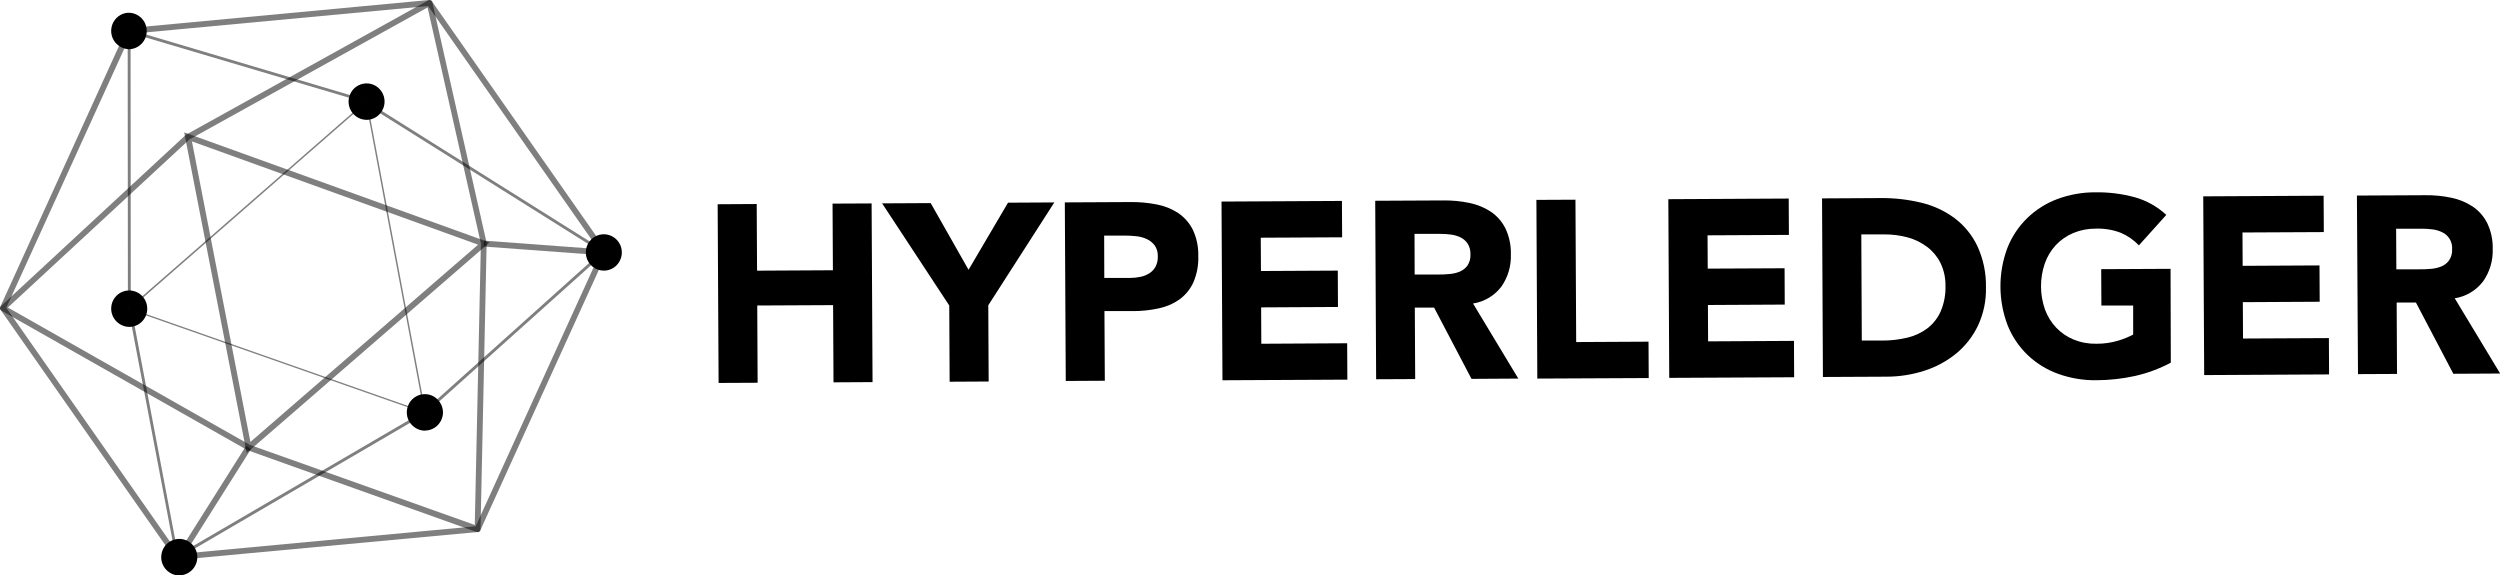 <svg width="239" height="55" viewBox="0 0 239 55" fill="none" xmlns="http://www.w3.org/2000/svg">
<g clip-path="url(#clip0)">
<path opacity="0.5" d="M0.602 29.421L17.075 52.964L45.475 50.312L57.406 24.12L40.93 0.577L12.53 3.229L0.602 29.421ZM16.936 53.527C16.891 53.527 16.846 53.517 16.806 53.496C16.768 53.474 16.735 53.444 16.71 53.408L0.051 29.613C0.021 29.573 0.004 29.525 -0.001 29.476C-0.003 29.426 0.006 29.377 0.027 29.333L12.081 2.845C12.104 2.799 12.139 2.761 12.183 2.736C12.224 2.708 12.27 2.691 12.319 2.687L41.039 -0.001C41.088 -0.007 41.138 0.002 41.183 0.023C41.227 0.044 41.263 0.078 41.286 0.12L57.951 23.925C57.979 23.966 57.995 24.013 57.999 24.062C58.005 24.112 57.997 24.163 57.975 24.208L45.921 50.695C45.9 50.74 45.868 50.779 45.827 50.808C45.788 50.835 45.742 50.853 45.695 50.859L16.963 53.527H16.936Z" fill="black"/>
<path opacity="0.5" d="M12.483 3.151L12.504 29.231L17.024 53.038L40.482 39.352L57.479 24.103L34.521 9.687L12.483 3.151ZM16.837 53.479L12.227 29.258L12.206 2.777L34.657 9.447L57.946 24.069L40.648 39.58L16.837 53.479Z" fill="black"/>
<path opacity="0.5" d="M35.033 10.56C35.199 10.56 35.361 10.511 35.499 10.418C35.637 10.326 35.745 10.194 35.809 10.04C35.873 9.885 35.89 9.715 35.858 9.551C35.826 9.387 35.746 9.236 35.63 9.117C35.512 8.999 35.363 8.918 35.201 8.885C35.038 8.852 34.869 8.869 34.716 8.933C34.563 8.997 34.432 9.105 34.34 9.244C34.248 9.383 34.198 9.547 34.198 9.714C34.198 9.825 34.219 9.935 34.261 10.037C34.303 10.14 34.364 10.233 34.442 10.312C34.519 10.39 34.611 10.453 34.713 10.495C34.814 10.538 34.923 10.56 35.033 10.56Z" fill="black"/>
<path d="M35.033 9.665L34.982 9.714C34.979 9.726 34.979 9.739 34.982 9.751C34.994 9.755 35.007 9.755 35.018 9.751L35.033 9.665ZM35.033 11.457C34.693 11.454 34.362 11.349 34.08 11.156C33.799 10.964 33.58 10.692 33.451 10.374C33.322 10.056 33.29 9.707 33.357 9.371C33.424 9.034 33.588 8.725 33.828 8.482C34.069 8.238 34.377 8.072 34.712 8.005C35.046 7.938 35.393 7.973 35.709 8.105C36.022 8.239 36.29 8.462 36.478 8.749C36.666 9.035 36.766 9.371 36.766 9.714C36.762 10.178 36.578 10.621 36.254 10.949C35.934 11.271 35.501 11.455 35.049 11.46" fill="black"/>
<path opacity="0.5" d="M40.617 40.277C40.783 40.277 40.945 40.228 41.084 40.136C41.222 40.043 41.33 39.911 41.393 39.756C41.457 39.602 41.474 39.431 41.442 39.267C41.41 39.103 41.33 38.952 41.212 38.833C41.095 38.715 40.946 38.634 40.783 38.602C40.62 38.569 40.451 38.586 40.298 38.651C40.145 38.715 40.014 38.824 39.922 38.963C39.83 39.103 39.782 39.267 39.782 39.434C39.782 39.658 39.87 39.872 40.027 40.03C40.183 40.188 40.396 40.277 40.617 40.277Z" fill="black"/>
<path d="M40.617 39.383L40.566 39.431C40.562 39.444 40.562 39.458 40.566 39.471C40.578 39.474 40.59 39.474 40.602 39.471L40.617 39.383ZM40.617 41.174C40.275 41.171 39.941 41.065 39.659 40.87C39.373 40.68 39.151 40.408 39.02 40.089C38.889 39.77 38.855 39.42 38.923 39.081C38.989 38.744 39.153 38.434 39.394 38.19C39.636 37.947 39.943 37.781 40.279 37.713C40.614 37.646 40.961 37.679 41.277 37.81C41.592 37.943 41.861 38.167 42.049 38.455C42.243 38.738 42.348 39.074 42.35 39.419C42.349 39.88 42.167 40.323 41.844 40.649C41.521 40.976 41.083 41.16 40.626 41.162" fill="black"/>
<path opacity="0.5" d="M17.141 54.103C17.307 54.103 17.47 54.054 17.608 53.962C17.746 53.869 17.854 53.737 17.918 53.582C17.982 53.428 17.998 53.257 17.966 53.093C17.934 52.929 17.854 52.778 17.737 52.659C17.619 52.541 17.47 52.46 17.307 52.428C17.144 52.395 16.976 52.412 16.822 52.477C16.669 52.541 16.538 52.65 16.447 52.789C16.355 52.929 16.306 53.093 16.307 53.26C16.307 53.371 16.328 53.48 16.37 53.583C16.412 53.685 16.474 53.778 16.551 53.856C16.629 53.934 16.721 53.996 16.822 54.039C16.923 54.081 17.032 54.103 17.141 54.103Z" fill="black"/>
<path d="M17.141 53.224L17.09 53.276C17.086 53.287 17.086 53.3 17.09 53.312C17.102 53.317 17.114 53.317 17.126 53.312L17.141 53.224ZM17.141 55.018C16.799 55.015 16.465 54.909 16.183 54.714C15.896 54.524 15.672 54.251 15.541 53.931C15.41 53.611 15.377 53.259 15.447 52.92C15.513 52.581 15.678 52.271 15.919 52.027C16.161 51.783 16.468 51.618 16.804 51.551C17.139 51.483 17.486 51.518 17.801 51.651C18.115 51.785 18.384 52.008 18.573 52.294C18.762 52.58 18.864 52.916 18.865 53.26C18.864 53.722 18.682 54.164 18.359 54.491C18.036 54.817 17.598 55.001 17.141 55.003" fill="black"/>
<path opacity="0.5" d="M12.356 30.356C12.521 30.354 12.681 30.303 12.818 30.21C12.954 30.116 13.06 29.984 13.122 29.83C13.185 29.676 13.2 29.506 13.168 29.343C13.135 29.18 13.056 29.03 12.939 28.913C12.822 28.795 12.674 28.715 12.512 28.682C12.351 28.649 12.183 28.665 12.03 28.727C11.877 28.79 11.747 28.897 11.654 29.035C11.561 29.173 11.511 29.335 11.509 29.501C11.507 29.614 11.528 29.726 11.57 29.83C11.612 29.935 11.674 30.029 11.753 30.109C11.832 30.189 11.926 30.252 12.03 30.294C12.133 30.337 12.244 30.358 12.356 30.356Z" fill="black"/>
<path d="M12.356 29.462L12.304 29.513C12.305 29.527 12.31 29.54 12.319 29.55C12.331 29.554 12.344 29.554 12.356 29.55V29.462ZM12.356 31.253C12.013 31.25 11.68 31.144 11.397 30.949C11.112 30.759 10.89 30.487 10.759 30.168C10.628 29.85 10.594 29.499 10.662 29.161C10.727 28.829 10.887 28.525 11.123 28.285C11.323 28.081 11.569 27.93 11.841 27.845C12.113 27.761 12.4 27.745 12.68 27.8C12.958 27.854 13.22 27.977 13.44 28.158C13.661 28.339 13.833 28.572 13.943 28.837C14.053 29.101 14.097 29.389 14.07 29.675C14.043 29.96 13.947 30.235 13.79 30.474C13.633 30.712 13.42 30.909 13.169 31.045C12.919 31.181 12.64 31.252 12.356 31.253Z" fill="black"/>
<path opacity="0.5" d="M57.723 24.976C57.889 24.976 58.051 24.927 58.189 24.834C58.328 24.742 58.435 24.61 58.499 24.455C58.563 24.3 58.58 24.13 58.548 23.966C58.515 23.802 58.435 23.651 58.318 23.532C58.201 23.414 58.051 23.333 57.888 23.301C57.726 23.268 57.557 23.285 57.404 23.35C57.251 23.414 57.12 23.523 57.028 23.662C56.936 23.802 56.887 23.966 56.888 24.133C56.888 24.357 56.976 24.571 57.132 24.729C57.289 24.887 57.501 24.976 57.723 24.976Z" fill="black"/>
<path d="M57.722 24.081L57.671 24.133C57.669 24.145 57.669 24.158 57.671 24.17C57.683 24.174 57.696 24.174 57.707 24.17L57.722 24.081ZM57.722 25.873C57.324 25.872 56.938 25.732 56.63 25.476C56.322 25.22 56.112 24.864 56.035 24.47C55.957 24.075 56.018 23.665 56.207 23.311C56.395 22.956 56.7 22.678 57.069 22.525C57.437 22.372 57.847 22.352 58.229 22.469C58.61 22.587 58.939 22.834 59.16 23.169C59.382 23.504 59.481 23.906 59.441 24.306C59.401 24.706 59.225 25.081 58.943 25.365C58.619 25.69 58.18 25.873 57.722 25.873Z" fill="black"/>
<path opacity="0.5" d="M12.356 3.808C12.522 3.808 12.684 3.759 12.822 3.667C12.961 3.574 13.068 3.442 13.132 3.287C13.196 3.133 13.213 2.962 13.181 2.798C13.148 2.634 13.069 2.483 12.951 2.364C12.834 2.246 12.684 2.165 12.521 2.133C12.359 2.1 12.19 2.117 12.037 2.182C11.884 2.246 11.753 2.355 11.661 2.494C11.569 2.634 11.52 2.798 11.521 2.965C11.521 3.189 11.609 3.403 11.765 3.561C11.922 3.719 12.134 3.808 12.356 3.808Z" fill="black"/>
<path d="M12.356 2.914L12.304 2.965C12.306 2.979 12.311 2.992 12.319 3.002C12.331 3.006 12.344 3.006 12.356 3.002V2.914ZM12.356 4.705C12.013 4.702 11.68 4.596 11.397 4.401C11.112 4.211 10.89 3.939 10.759 3.62C10.628 3.301 10.594 2.951 10.662 2.612C10.729 2.275 10.894 1.965 11.135 1.722C11.377 1.478 11.684 1.312 12.018 1.244C12.251 1.205 12.49 1.215 12.719 1.272C12.949 1.33 13.164 1.435 13.351 1.58C13.539 1.725 13.695 1.908 13.81 2.116C13.925 2.325 13.996 2.555 14.019 2.792C14.042 3.03 14.017 3.27 13.944 3.497C13.872 3.724 13.754 3.933 13.598 4.113C13.442 4.292 13.252 4.437 13.038 4.539C12.824 4.641 12.592 4.697 12.356 4.705Z" fill="black"/>
<path opacity="0.5" d="M0.753 29.399L23.898 42.535L45.388 50.184L45.972 23.28L40.876 0.71L18.111 13.332L0.753 29.399ZM45.656 50.862C45.625 50.867 45.593 50.867 45.562 50.862L23.669 43.043L0.141 29.701C0.103 29.678 0.07 29.647 0.045 29.609C0.023 29.577 0.008 29.541 -0 29.503C-0.004 29.459 0.002 29.414 0.018 29.372C0.033 29.33 0.057 29.293 0.09 29.263L17.78 12.879L40.931 0.038C40.97 0.02 41.012 0.011 41.056 0.011C41.099 0.011 41.141 0.02 41.181 0.038C41.22 0.055 41.255 0.082 41.28 0.117C41.308 0.151 41.328 0.19 41.337 0.233L46.524 23.235L45.936 50.607C45.936 50.652 45.925 50.696 45.903 50.735C45.883 50.774 45.854 50.808 45.819 50.835C45.771 50.866 45.716 50.883 45.659 50.884" fill="black"/>
<path opacity="0.5" d="M12.482 29.501L40.527 39.343L34.988 9.848L12.482 29.501ZM40.708 39.538L40.593 39.501L12.208 29.541L12.298 29.459L35.081 9.58L40.708 39.538Z" fill="black"/>
<path opacity="0.5" d="M18.347 13.516L23.94 42.248L45.704 23.391L18.347 13.516ZM23.578 43.306L17.608 12.652L46.798 23.184L23.578 43.306Z" fill="black"/>
<path opacity="0.5" d="M23.525 42.623L16.907 53.106L17.38 53.41L23.998 42.926L23.525 42.623Z" fill="black"/>
<path opacity="0.5" d="M46.232 23.568L57.702 24.413L57.744 23.851L46.271 23.005L46.232 23.568Z" fill="black"/>
<path d="M68.608 19.526L72.341 19.504L72.375 25.876L79.625 25.836L79.592 19.465L83.326 19.447L83.416 36.53L79.683 36.551L79.644 29.17L72.393 29.206L72.429 36.591L68.698 36.609L68.608 19.526Z" fill="black"/>
<path d="M90.749 29.206L84.33 19.441L88.974 19.416L92.593 25.791L96.366 19.377L100.793 19.352L94.48 29.185L94.516 36.472L90.785 36.493L90.749 29.206Z" fill="black"/>
<path d="M105.57 26.569H108.056C108.382 26.569 108.707 26.534 109.026 26.466C109.322 26.408 109.604 26.296 109.861 26.137C110.112 25.982 110.32 25.764 110.464 25.505C110.623 25.197 110.7 24.852 110.687 24.504C110.703 24.131 110.598 23.762 110.385 23.455C110.182 23.191 109.917 22.982 109.614 22.847C109.284 22.698 108.931 22.606 108.571 22.576C108.206 22.538 107.839 22.52 107.471 22.521H105.558L105.57 26.569ZM101.797 19.349L108.092 19.316C108.927 19.308 109.761 19.384 110.581 19.544C111.312 19.681 112.009 19.959 112.634 20.365C113.224 20.766 113.705 21.313 114.029 21.953C114.4 22.738 114.581 23.601 114.556 24.471C114.588 25.333 114.429 26.191 114.092 26.983C113.8 27.628 113.35 28.187 112.784 28.607C112.189 29.029 111.514 29.324 110.801 29.474C109.984 29.654 109.149 29.744 108.312 29.741H105.585L105.621 36.399L101.887 36.42L101.797 19.349Z" fill="black"/>
<path d="M116.777 19.27L128.289 19.209L128.307 22.686L120.529 22.725L120.547 25.909L127.892 25.87L127.91 29.346L120.565 29.386L120.581 32.862L128.79 32.816L128.808 36.293L116.868 36.353L116.777 19.27Z" fill="black"/>
<path d="M135.241 26.244H137.444C137.779 26.244 138.131 26.244 138.508 26.201C138.856 26.182 139.199 26.107 139.524 25.979C139.82 25.86 140.079 25.663 140.274 25.408C140.491 25.09 140.597 24.707 140.575 24.322C140.591 23.957 140.497 23.596 140.307 23.285C140.136 23.035 139.904 22.833 139.635 22.698C139.34 22.556 139.025 22.463 138.701 22.424C138.359 22.378 138.015 22.357 137.67 22.36H135.229L135.241 26.244ZM131.471 19.194L138.023 19.161C138.847 19.152 139.669 19.233 140.476 19.401C141.202 19.547 141.894 19.829 142.516 20.234C143.107 20.634 143.587 21.18 143.911 21.819C144.282 22.597 144.463 23.453 144.439 24.316C144.479 25.415 144.162 26.497 143.535 27.397C142.872 28.269 141.9 28.849 140.822 29.015L145.15 36.192L140.675 36.22L137.101 29.407H135.256L135.292 36.238L131.559 36.256L131.471 19.194Z" fill="black"/>
<path d="M146.88 19.109L150.614 19.091L150.683 32.701L157.599 32.664L157.617 36.141L146.967 36.192L146.88 19.109Z" fill="black"/>
<path d="M159.492 19.042L171.001 18.981L171.019 22.457L163.241 22.497L163.259 25.681L170.606 25.645L170.621 29.118L163.277 29.158L163.295 32.634L171.504 32.588L171.52 36.065L159.58 36.125L159.492 19.042Z" fill="black"/>
<path d="M177.987 32.558H179.927C180.739 32.561 181.548 32.468 182.338 32.281C183.034 32.12 183.688 31.816 184.261 31.387C184.811 30.962 185.247 30.404 185.53 29.766C185.859 28.992 186.015 28.156 185.988 27.314C185.999 26.558 185.834 25.81 185.506 25.131C185.206 24.532 184.774 24.012 184.243 23.61C183.686 23.19 183.055 22.88 182.384 22.698C181.654 22.5 180.9 22.403 180.144 22.409H177.941L177.987 32.558ZM174.187 18.966L179.786 18.936C181.088 18.923 182.388 19.07 183.655 19.373C184.804 19.644 185.888 20.144 186.844 20.843C187.769 21.538 188.516 22.448 189.023 23.495C189.601 24.739 189.887 26.102 189.857 27.476C189.889 28.735 189.629 29.985 189.098 31.125C188.606 32.155 187.898 33.065 187.021 33.79C186.122 34.524 185.093 35.083 183.99 35.435C182.821 35.814 181.601 36.008 180.373 36.01L174.271 36.04L174.187 18.966Z" fill="black"/>
<path d="M207.529 34.672C206.445 35.249 205.288 35.678 204.091 35.946C202.888 36.21 201.66 36.345 200.429 36.35C199.183 36.37 197.943 36.164 196.768 35.742C195.688 35.356 194.699 34.749 193.863 33.96C193.031 33.167 192.376 32.203 191.943 31.134C191.021 28.747 191.008 26.099 191.907 23.701C192.33 22.628 192.974 21.658 193.796 20.855C194.623 20.052 195.605 19.431 196.68 19.03C197.85 18.595 199.089 18.376 200.336 18.385C201.601 18.366 202.863 18.525 204.085 18.857C205.208 19.17 206.241 19.749 207.098 20.544L204.48 23.455C203.989 22.942 203.401 22.534 202.75 22.257C201.986 21.964 201.173 21.829 200.357 21.858C199.615 21.852 198.879 21.995 198.193 22.281C197.567 22.546 197.002 22.938 196.533 23.434C196.067 23.941 195.709 24.539 195.481 25.192C194.993 26.62 195.001 28.172 195.502 29.596C195.74 30.24 196.105 30.828 196.575 31.326C197.046 31.819 197.615 32.207 198.244 32.464C198.934 32.743 199.672 32.878 200.414 32.862C201.129 32.868 201.84 32.766 202.524 32.558C203.01 32.413 203.481 32.222 203.931 31.986V29.209H200.893L200.875 25.733L207.505 25.7L207.529 34.672Z" fill="black"/>
<path d="M210.63 18.771L222.139 18.71L222.157 22.187L214.382 22.226L214.397 25.414L221.744 25.374L221.762 28.847L214.415 28.887L214.433 32.363L222.642 32.321L222.66 35.794L210.72 35.858L210.63 18.771Z" fill="black"/>
<path d="M229.091 25.745H231.294C231.626 25.745 231.981 25.745 232.358 25.706C232.706 25.684 233.049 25.608 233.374 25.481C233.67 25.363 233.929 25.165 234.121 24.909C234.341 24.592 234.447 24.209 234.422 23.823C234.446 23.488 234.368 23.153 234.198 22.863C234.028 22.574 233.776 22.343 233.473 22.202C233.179 22.059 232.863 21.967 232.539 21.928C232.198 21.884 231.855 21.863 231.511 21.864H229.07L229.091 25.745ZM225.321 18.695L231.879 18.662C232.703 18.651 233.526 18.731 234.332 18.902C235.057 19.046 235.748 19.328 236.369 19.732C236.965 20.131 237.449 20.678 237.774 21.32C238.147 22.096 238.328 22.952 238.304 23.814C238.34 24.916 238.017 25.999 237.385 26.898C236.722 27.77 235.75 28.35 234.673 28.516L239.015 35.709L234.54 35.733L230.963 28.92H229.121L229.155 35.748L225.424 35.766L225.321 18.695Z" fill="black"/>
</g>
<defs>
<clipPath id="clip0">
<rect width="239" height="55" fill="white"/>
</clipPath>
</defs>
</svg>
